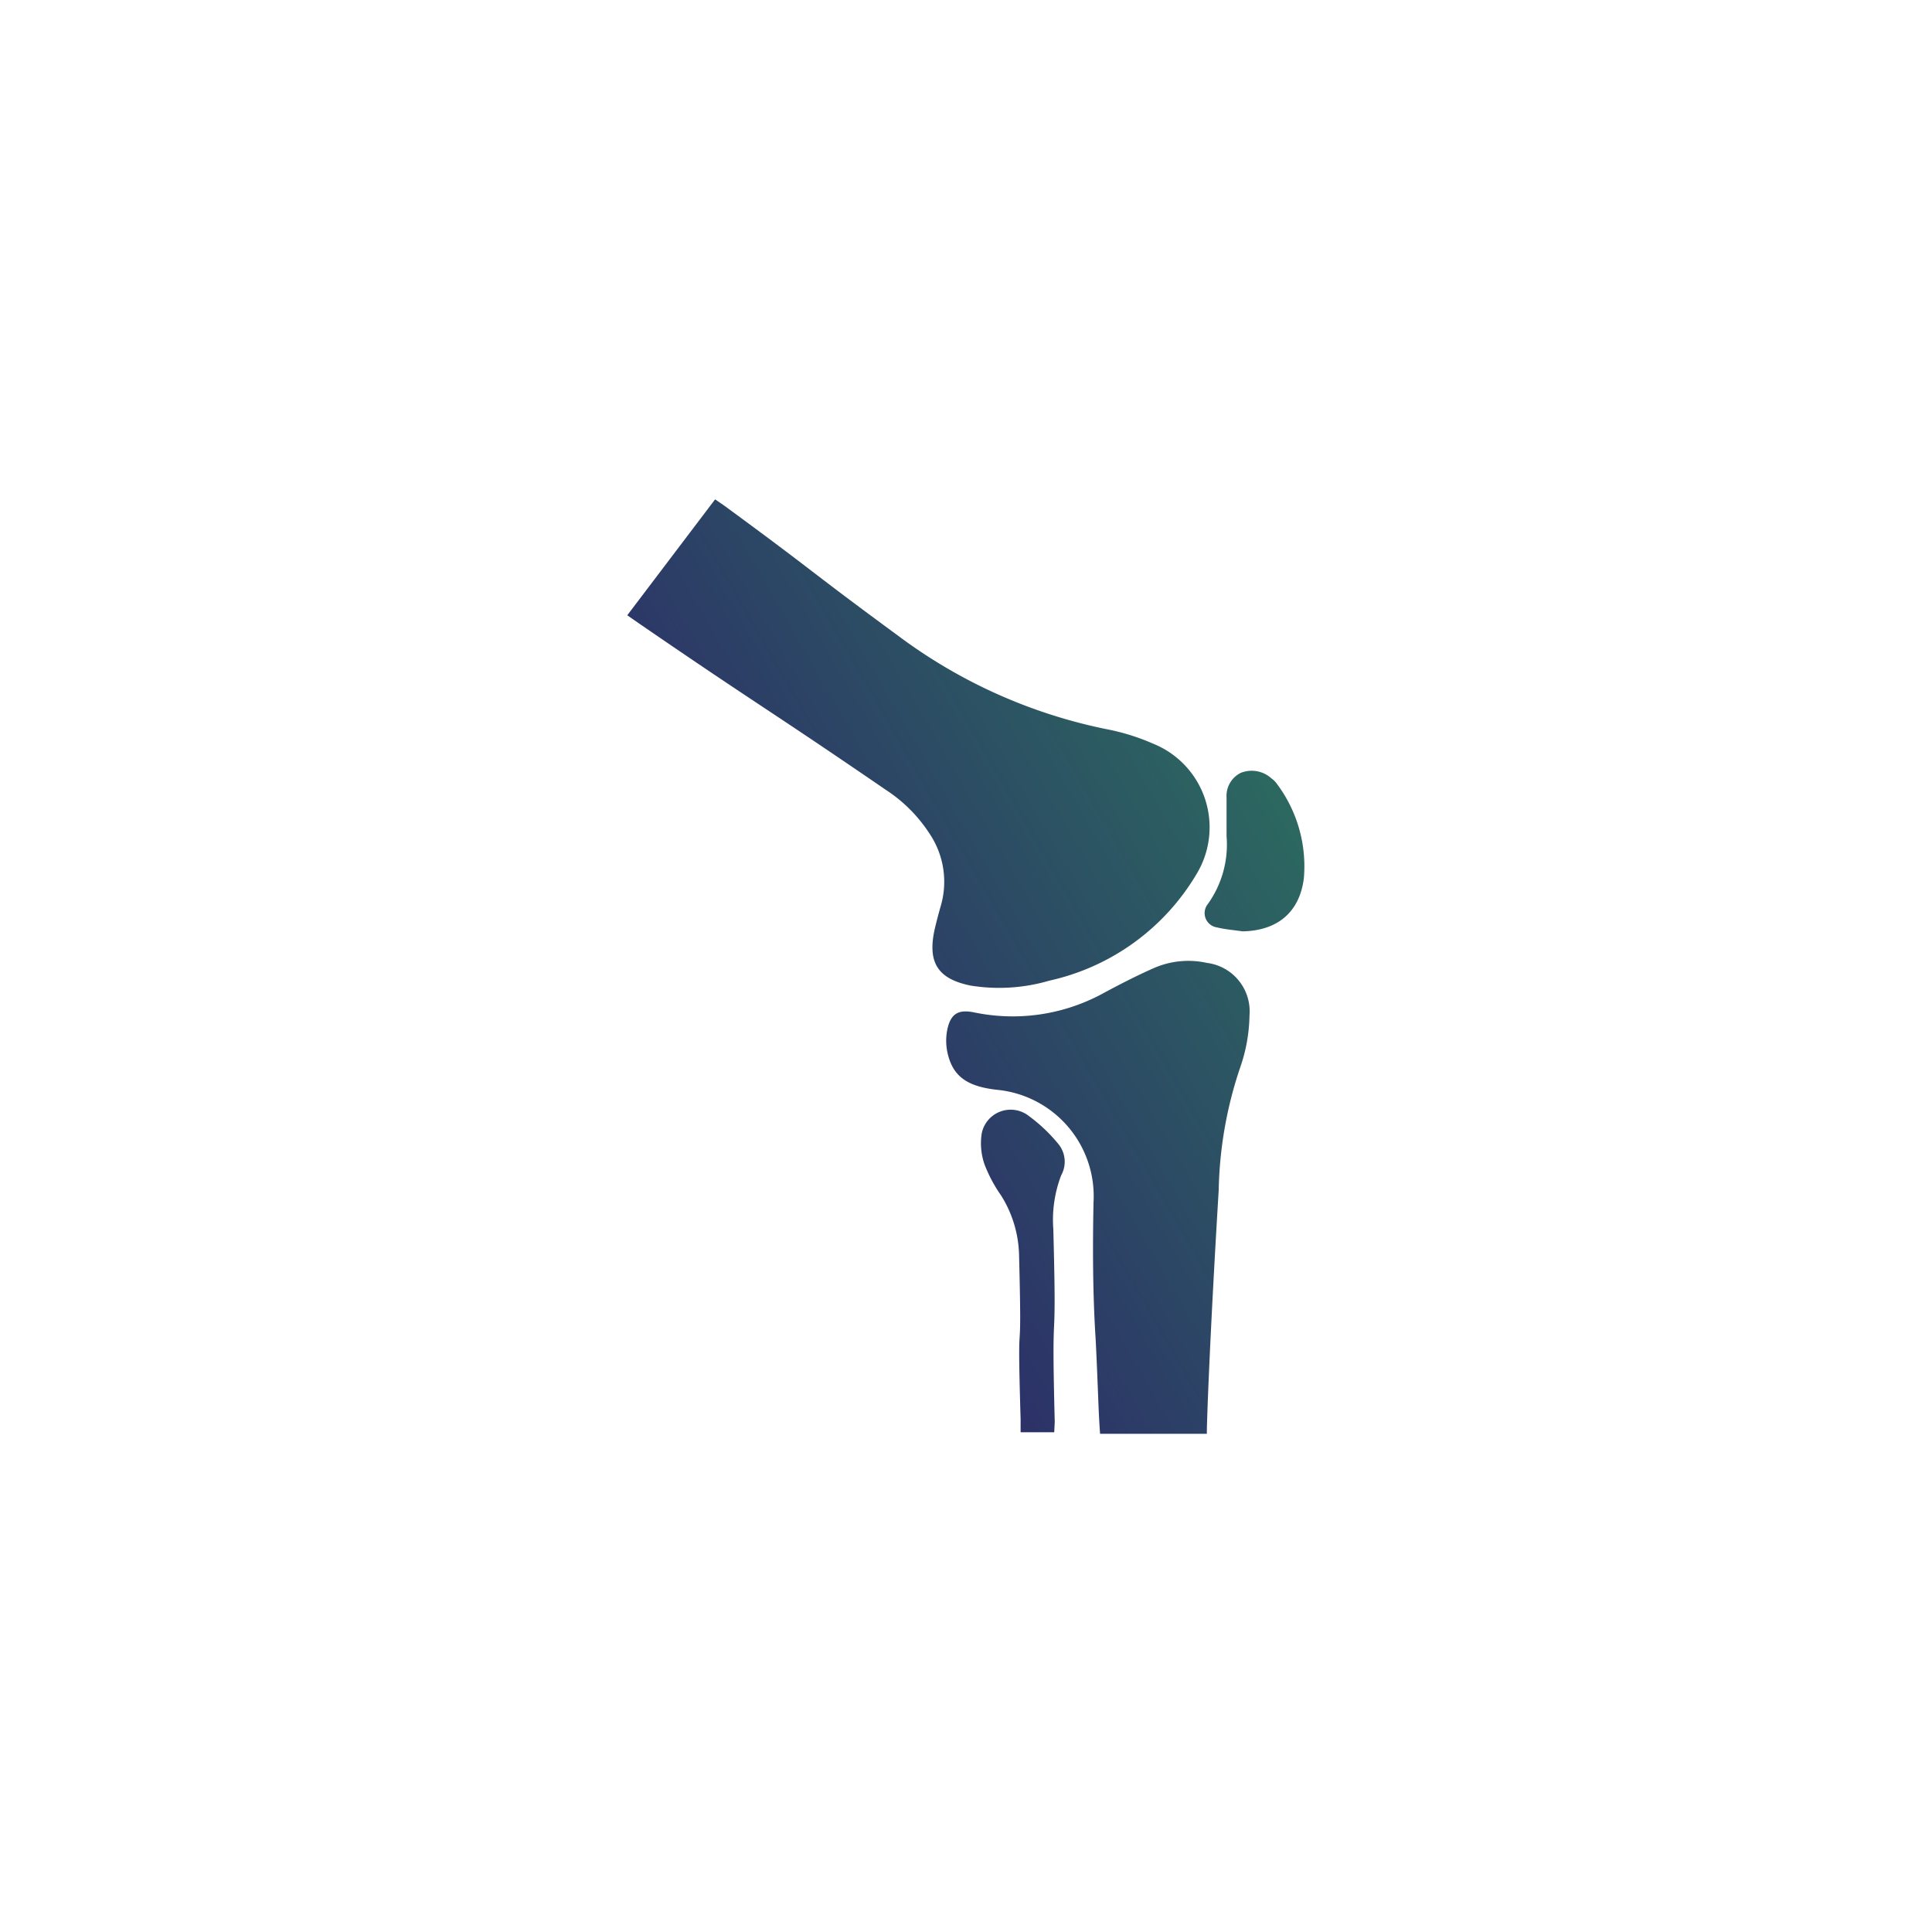 <svg id="Layer_1" data-name="Layer 1" xmlns="http://www.w3.org/2000/svg" xmlns:xlink="http://www.w3.org/1999/xlink" viewBox="0 0 150 150"><defs><style>.cls-1{fill:url(#linear-gradient);}</style><linearGradient id="linear-gradient" x1="62.42" y1="82.03" x2="99.16" y2="60.82" gradientUnits="userSpaceOnUse"><stop offset="0" stop-color="#2c3168"/><stop offset="1" stop-color="#2c6860"/></linearGradient></defs><title>diabeta</title><path class="cls-1" d="M48.7,47.77l6.82-9,.7.48c7.58,5.56,6.08,4.65,13.66,10.22A40.4,40.4,0,0,0,86.2,56.67a17,17,0,0,1,3.33,1.07,7,7,0,0,1,3.4,10.07,17.74,17.74,0,0,1-11.47,8.33,13.83,13.83,0,0,1-6.1.38C72.78,76,72,74.7,72.57,72.14c.14-.6.3-1.21.47-1.8a6.69,6.69,0,0,0-.86-5.6,11.53,11.53,0,0,0-3.38-3.4c-9.4-6.44-9.72-6.44-19.12-12.89ZM94.62,92.39a31.5,31.5,0,0,1,1.68-9.55,12.76,12.76,0,0,0,.71-4,3.79,3.79,0,0,0-3.3-4.08,6.69,6.69,0,0,0-4.19.43c-1.35.6-2.67,1.28-4,2a14.66,14.66,0,0,1-9.9,1.41c-1.2-.24-1.79.09-2.06,1.28a4.39,4.39,0,0,0,0,1.84c.4,1.83,1.51,2.63,3.83,2.89a8.3,8.3,0,0,1,7.51,8.76c-.07,3.56-.06,7.13.17,10.68.19,3.77.2,5.39.34,7.27h8.29C93.68,110.89,93.9,104.31,94.62,92.39Zm-12.73,18c-.28-10.9.18-4-.11-14.94a9.72,9.72,0,0,1,.61-4.2,2.17,2.17,0,0,0-.17-2.37,12.66,12.66,0,0,0-2.47-2.33A2.29,2.29,0,0,0,76.22,88a5,5,0,0,0,.22,2.41,11.1,11.1,0,0,0,1.28,2.4,9.07,9.07,0,0,1,1.4,4.63c.26,10.17-.18,2.58.12,12.76,0,.33,0,.66,0,1h2.61ZM101.23,68.2a10.68,10.68,0,0,0-2.12-7.38,1.76,1.76,0,0,0-.39-.38,2.28,2.28,0,0,0-2.4-.43,2,2,0,0,0-1.09,1.92c0,1,0,2,0,3a7.92,7.92,0,0,1-1.47,5.28A1.12,1.12,0,0,0,94.47,72c.65.16,1.33.21,2,.31C99.15,72.26,100.89,70.86,101.23,68.2Z"/></svg>